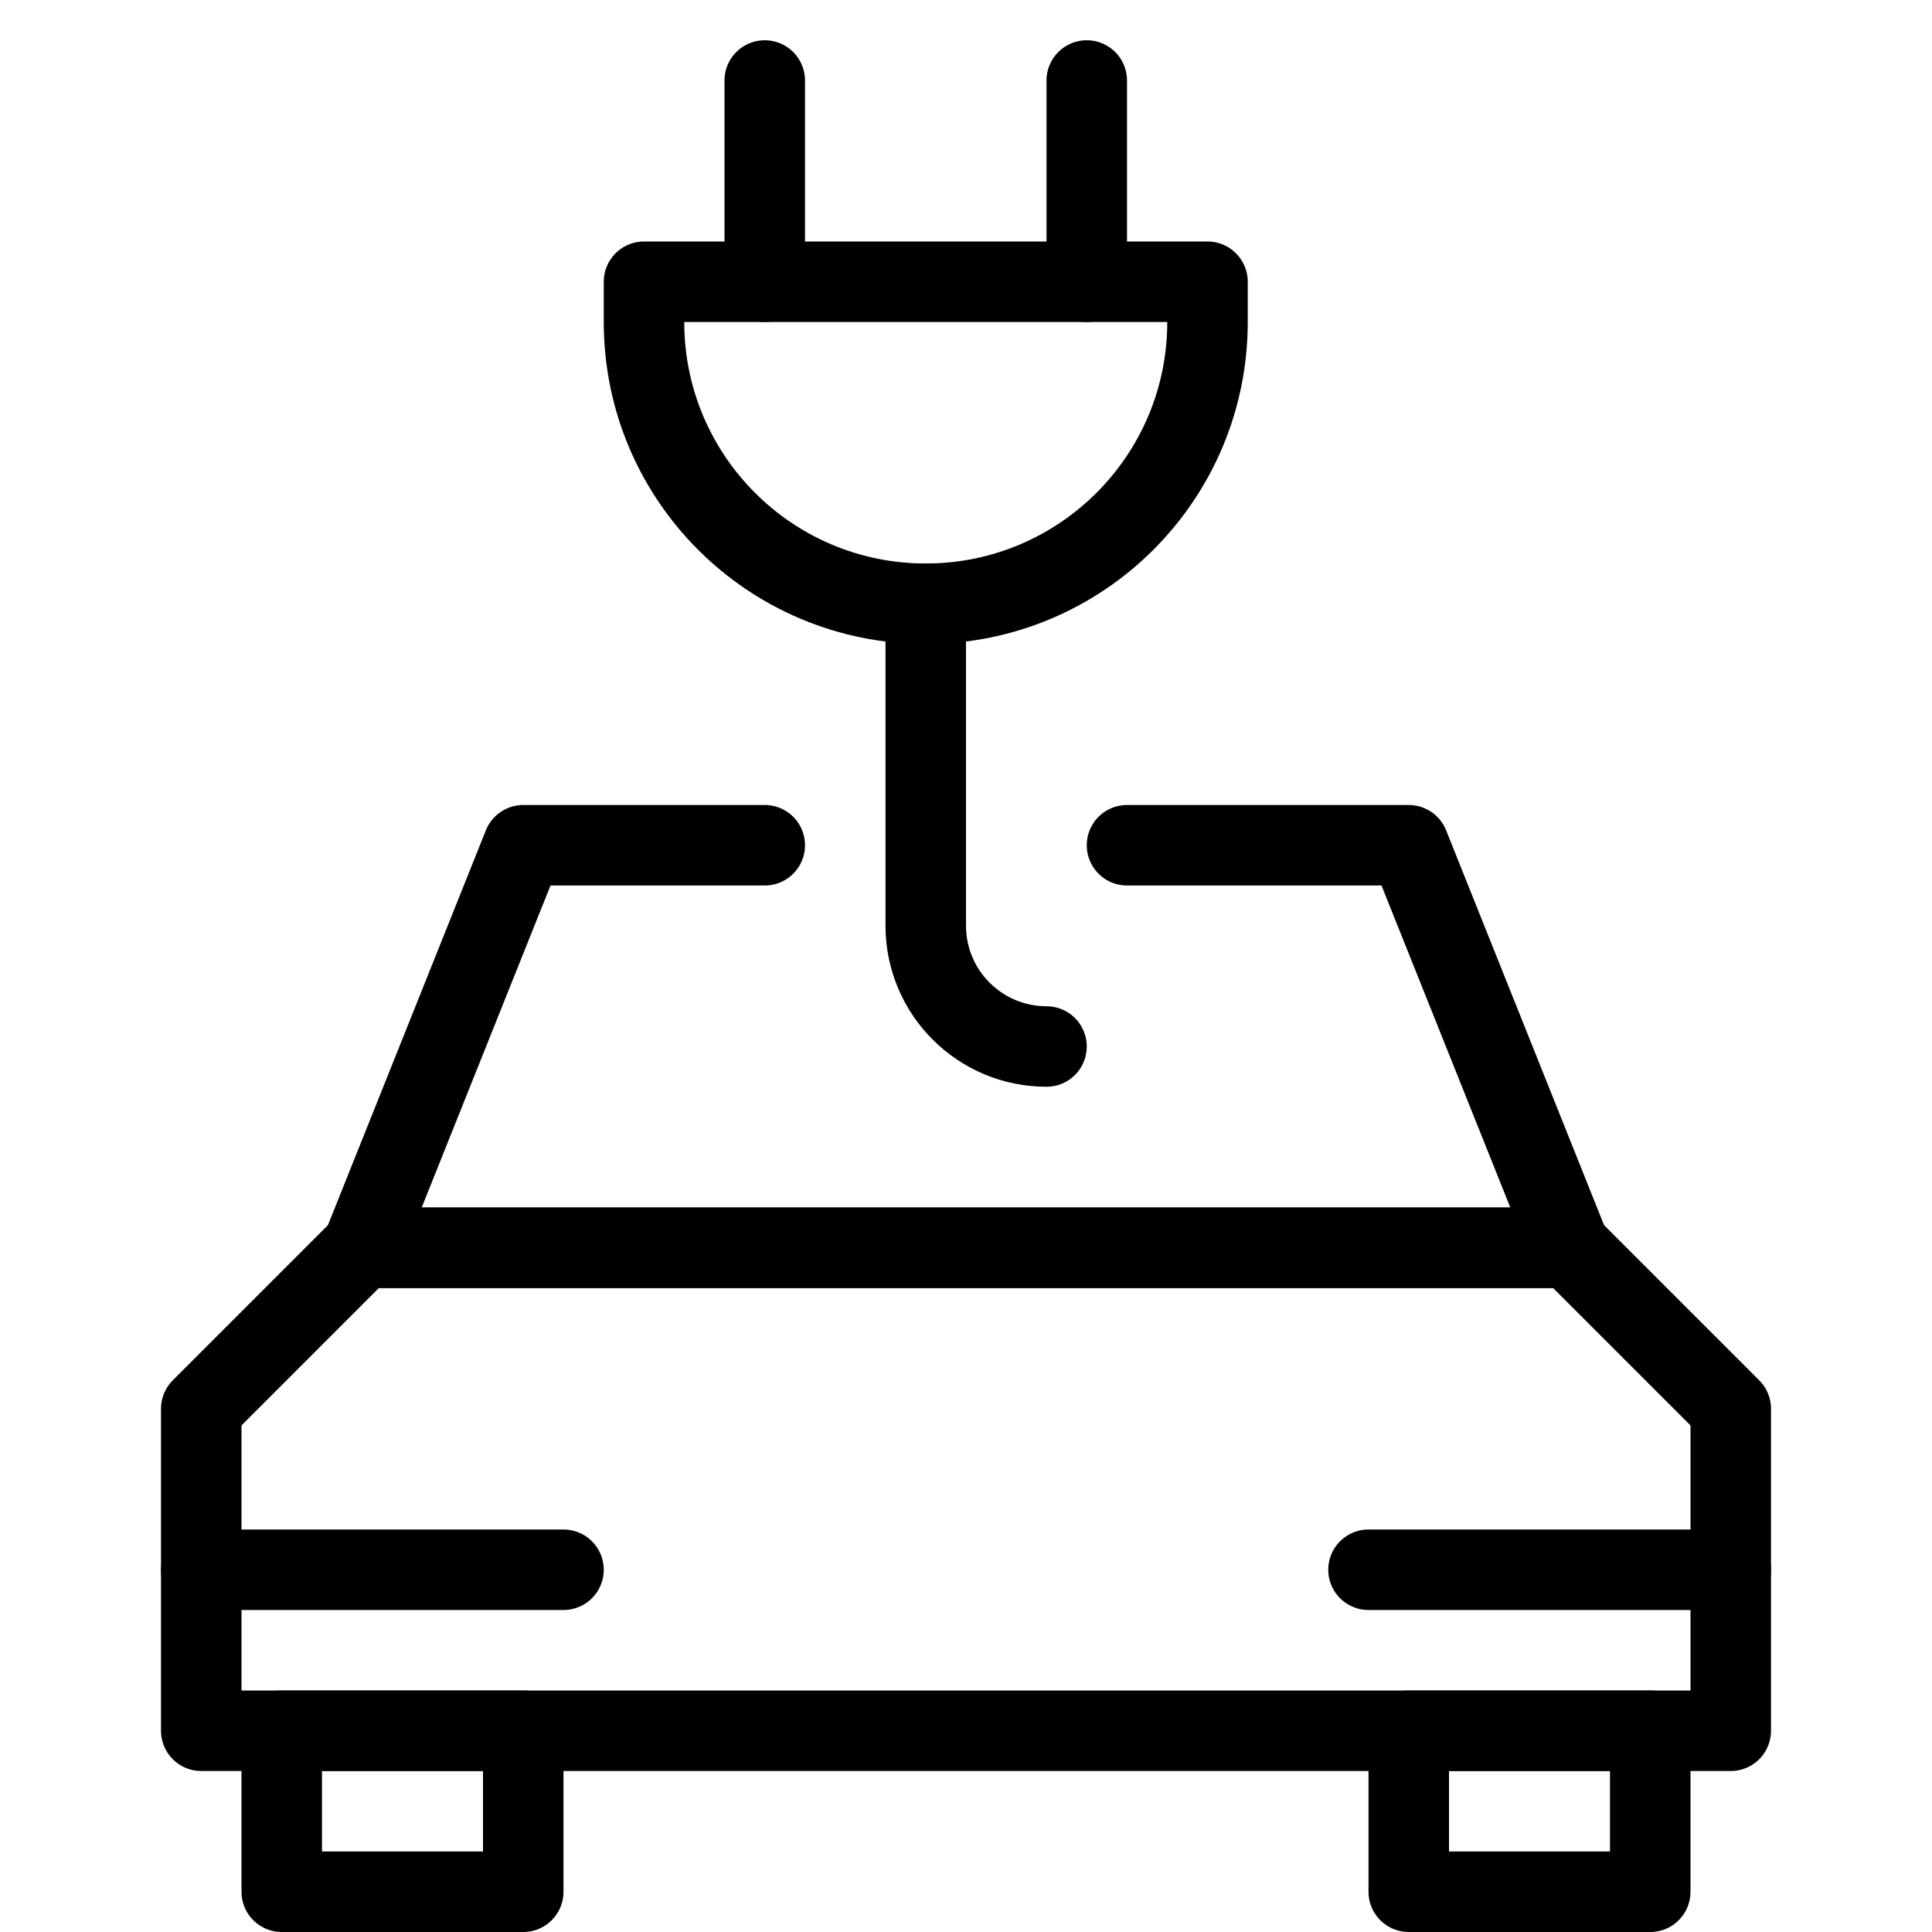<?xml version="1.0" encoding="utf-8"?>
<!-- Generator: Adobe Illustrator 16.0.3, SVG Export Plug-In . SVG Version: 6.00 Build 0)  -->
<!DOCTYPE svg PUBLIC "-//W3C//DTD SVG 1.1//EN" "http://www.w3.org/Graphics/SVG/1.1/DTD/svg11.dtd">
<svg version="1.1" xmlns="http://www.w3.org/2000/svg" xmlns:xlink="http://www.w3.org/1999/xlink" x="0px" y="0px" width="24px"
	 height="24px" viewBox="0 0 24 24" enable-background="new 0 0 24 24" xml:space="preserve">
<g id="Outline_Icons">
	<g>
		
			<rect x="3.5" y="21.5" fill="none" stroke="#000000" stroke-linecap="round" stroke-linejoin="round" stroke-miterlimit="10" width="3" height="2"/>
		
			<rect x="17.5" y="21.5" fill="none" stroke="#000000" stroke-linecap="round" stroke-linejoin="round" stroke-miterlimit="10" width="3" height="2"/>
		<polygon fill="none" stroke="#000000" stroke-linecap="round" stroke-linejoin="round" stroke-miterlimit="10" points="21.5,21.5 
			21.5,17.5 19.5,15.5 4.5,15.5 2.5,17.5 2.5,21.5 		"/>
		<polyline fill="none" stroke="#000000" stroke-linecap="round" stroke-linejoin="round" stroke-miterlimit="10" points="9.5,10.5 
			6.5,10.5 4.5,15.5 19.5,15.5 17.5,10.5 14,10.5 		"/>
		
			<line fill="none" stroke="#000000" stroke-linecap="round" stroke-linejoin="round" stroke-miterlimit="10" x1="2.5" y1="19.5" x2="7" y2="19.5"/>
		
			<line fill="none" stroke="#000000" stroke-linecap="round" stroke-linejoin="round" stroke-miterlimit="10" x1="17" y1="19.5" x2="21.5" y2="19.5"/>
		<path fill="none" stroke="#000000" stroke-linecap="round" stroke-linejoin="round" stroke-miterlimit="10" d="M15,4
			c0,1.933-1.566,3.5-3.5,3.5S8,5.933,8,4V3.5h7V4z"/>
		<path fill="none" stroke="#000000" stroke-linecap="round" stroke-linejoin="round" stroke-miterlimit="10" d="M11.5,7.5v4
			c0,0.828,0.672,1.5,1.5,1.5"/>
		
			<line fill="none" stroke="#000000" stroke-linecap="round" stroke-linejoin="round" stroke-miterlimit="10" x1="13.5" y1="3.5" x2="13.5" y2="1"/>
		
			<line fill="none" stroke="#000000" stroke-linecap="round" stroke-linejoin="round" stroke-miterlimit="10" x1="9.5" y1="3.5" x2="9.5" y2="1"/>
	</g>
</g>
<g id="invisible_shape">
	<rect fill="none" width="24" height="24"/>
</g>
</svg>

